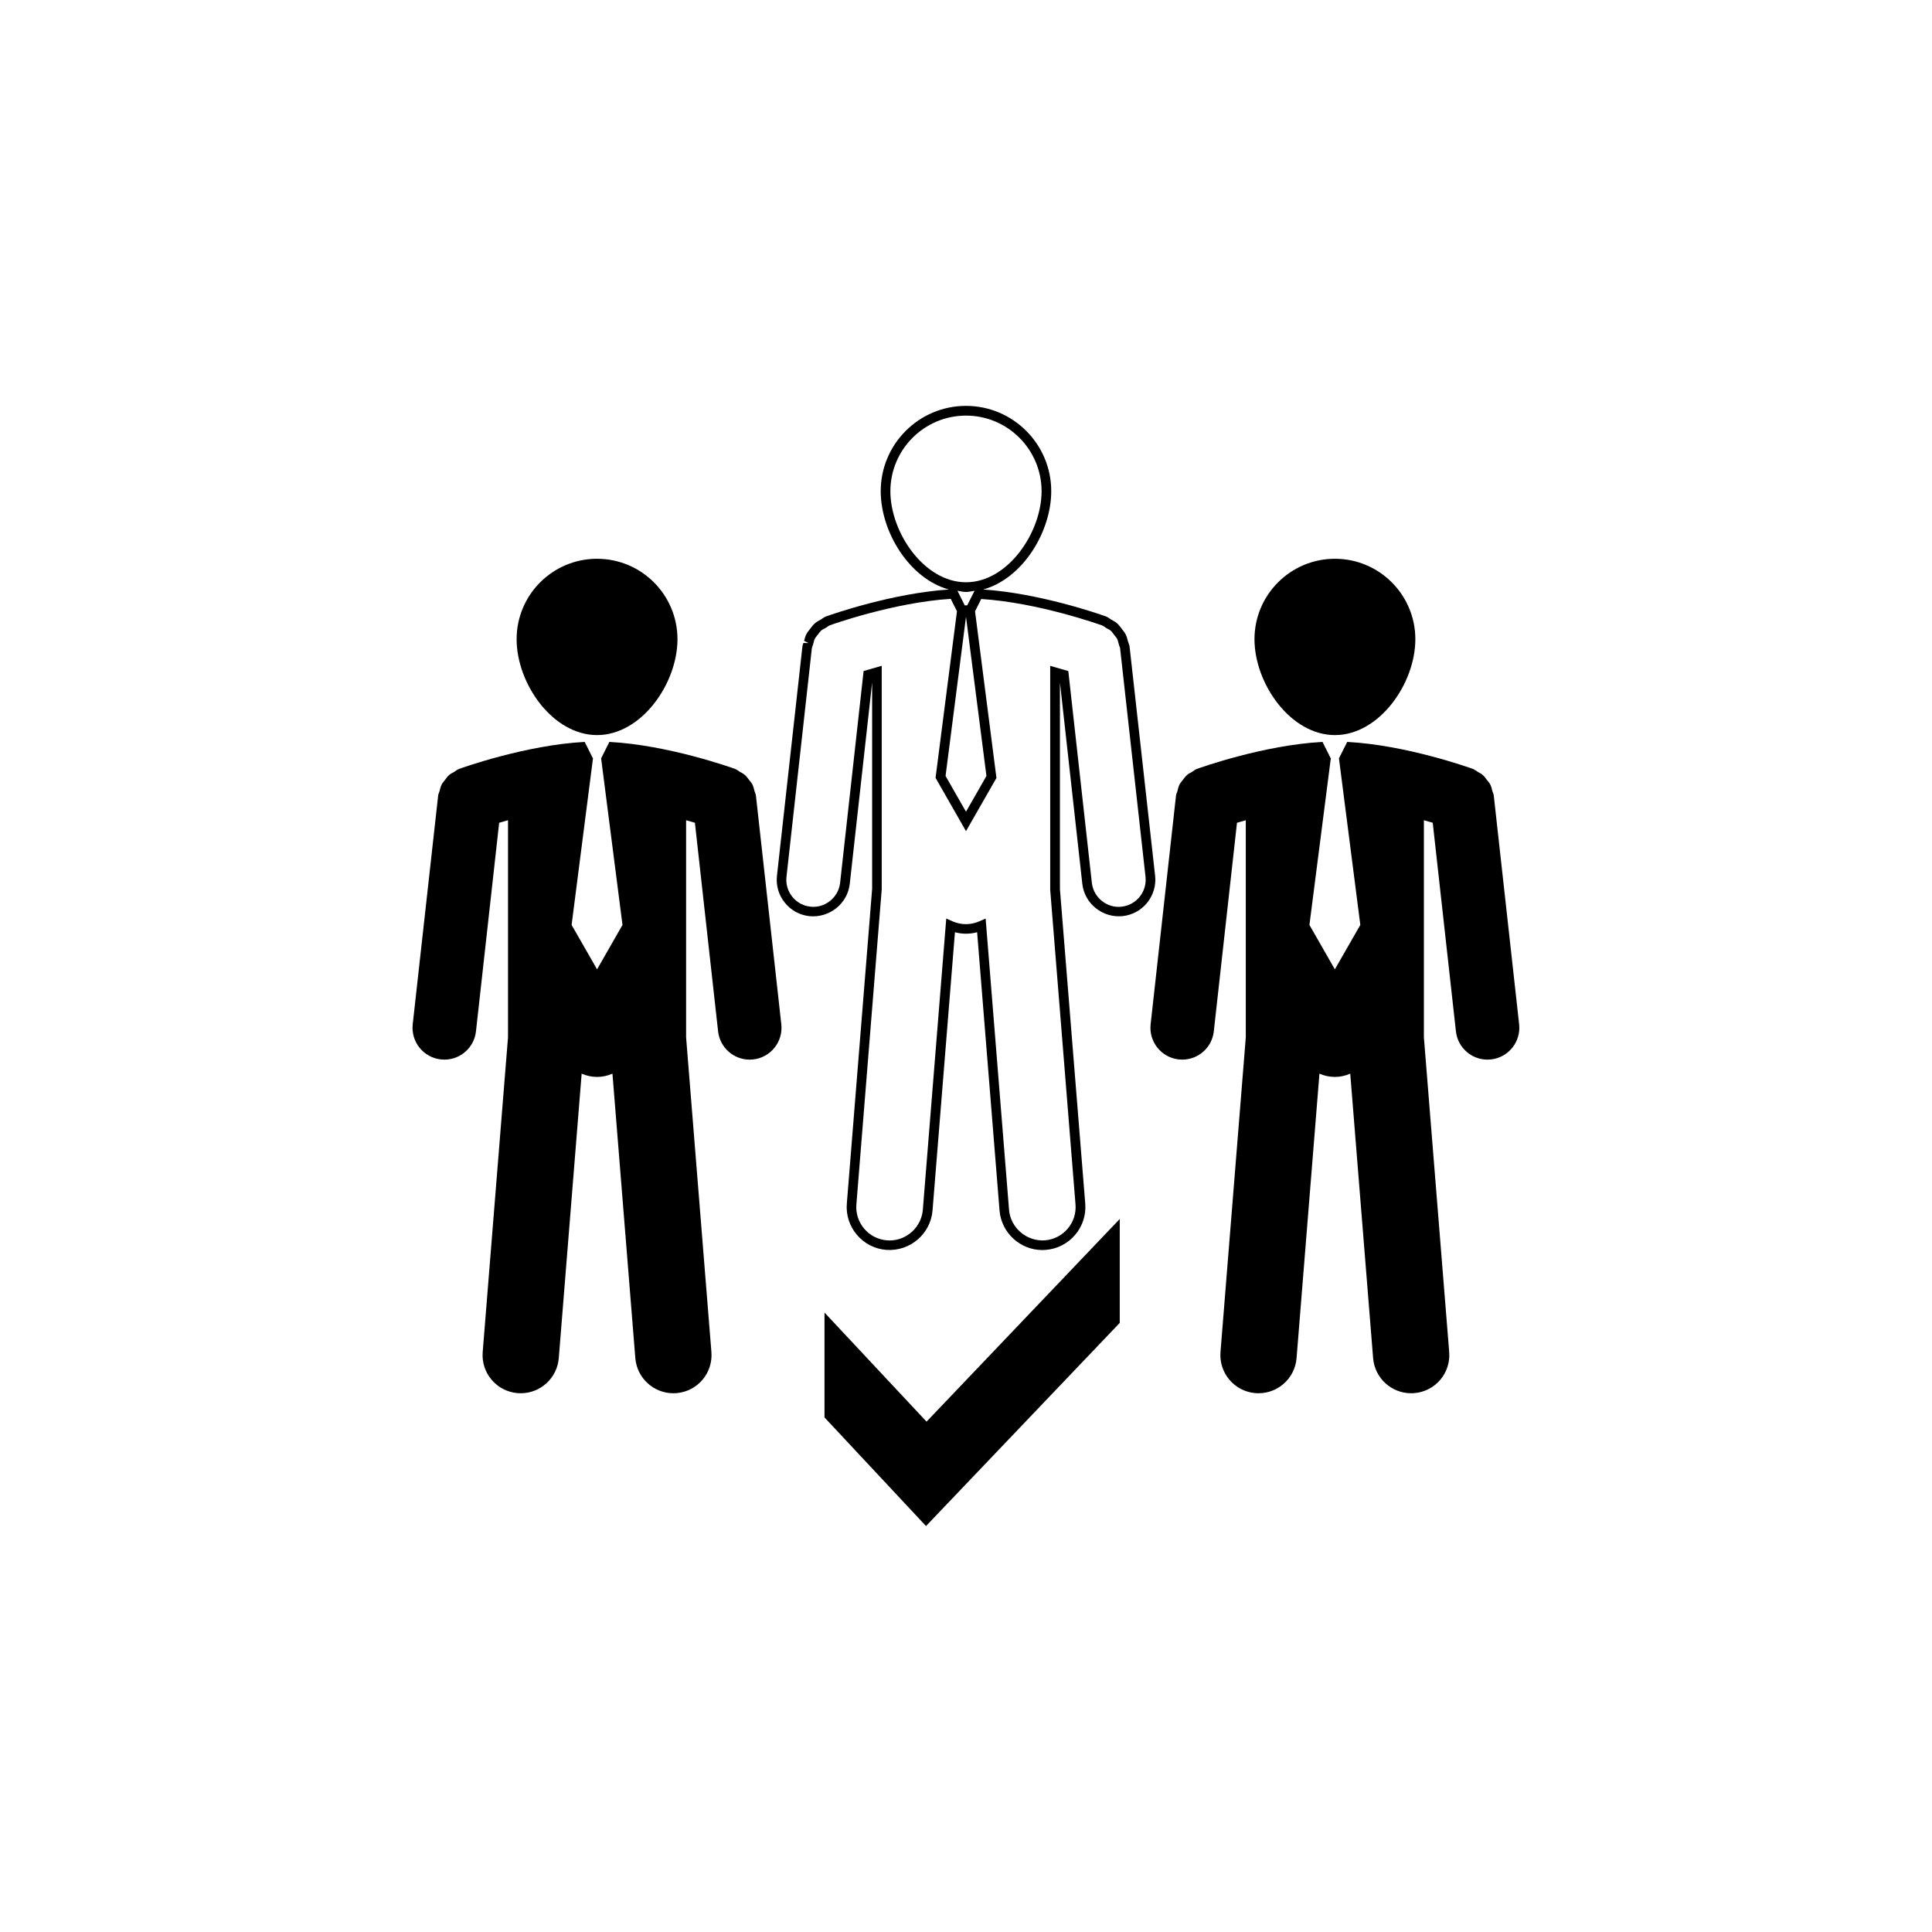 <?xml version="1.0" encoding="utf-8"?>
<!-- Generator: Adobe Illustrator 16.0.0, SVG Export Plug-In . SVG Version: 6.00 Build 0)  -->
<!DOCTYPE svg PUBLIC "-//W3C//DTD SVG 1.1//EN" "http://www.w3.org/Graphics/SVG/1.1/DTD/svg11.dtd">
<svg version="1.1" id="Layer_1" xmlns="http://www.w3.org/2000/svg" xmlns:xlink="http://www.w3.org/1999/xlink" x="0px" y="0px"
	 width="50px" height="50px" viewBox="0 0 50 50" enable-background="new 0 0 50 50" xml:space="preserve">
<g>
	<path d="M15.452,19.024c1.148,0,2.081-1.333,2.081-2.481c0-1.15-0.933-2.082-2.081-2.082c-1.15,0-2.082,0.932-2.082,2.082
		C13.37,17.691,14.302,19.024,15.452,19.024z"/>
	<path d="M19.527,20.474c-0.015-0.06-0.028-0.12-0.056-0.175c-0.022-0.041-0.053-0.073-0.081-0.11
		c-0.037-0.049-0.071-0.097-0.118-0.138c-0.037-0.031-0.081-0.05-0.123-0.075c-0.042-0.024-0.077-0.059-0.125-0.076
		c-0.075-0.027-1.731-0.621-3.254-0.699l-0.209,0.418h-0.005l0.554,4.318l-0.658,1.15l-0.659-1.15l0.554-4.318h-0.006l-0.209-0.418
		c-1.522,0.079-3.178,0.672-3.253,0.699c-0.048,0.017-0.083,0.052-0.126,0.077c-0.042,0.024-0.084,0.042-0.121,0.073
		c-0.049,0.041-0.083,0.091-0.121,0.141c-0.026,0.036-0.056,0.066-0.078,0.106c-0.029,0.056-0.042,0.116-0.058,0.178
		c-0.01,0.038-0.03,0.069-0.035,0.107l-0.659,5.926c-0.05,0.452,0.275,0.859,0.728,0.91c0.031,0.003,0.061,0.005,0.092,0.005
		c0.414,0,0.77-0.311,0.817-0.732l0.6-5.398c0.07-0.021,0.147-0.043,0.229-0.066v5.618l-0.655,8.146
		c-0.044,0.543,0.361,1.02,0.905,1.063c0.027,0.002,0.053,0.003,0.081,0.003c0.509,0,0.941-0.392,0.983-0.909l0.592-7.362
		c0.123,0.054,0.257,0.085,0.399,0.085s0.276-0.031,0.398-0.085l0.592,7.362c0.042,0.517,0.474,0.909,0.983,0.909
		c0.027,0,0.053-0.001,0.081-0.003c0.544-0.043,0.949-0.52,0.905-1.063l-0.655-8.146v-5.618c0.082,0.023,0.158,0.045,0.228,0.066
		l0.6,5.398c0.047,0.421,0.403,0.732,0.817,0.732c0.031,0,0.061-0.002,0.092-0.005c0.452-0.05,0.777-0.458,0.727-0.91l-0.658-5.926
		C19.558,20.543,19.537,20.511,19.527,20.474z"/>
	<path d="M29.234,16.74c-0.004-0.041-0.018-0.074-0.028-0.099l-0.017-0.053c-0.014-0.057-0.029-0.116-0.061-0.179
		c-0.02-0.036-0.044-0.067-0.069-0.099l-0.032-0.042c-0.036-0.048-0.073-0.098-0.127-0.145c-0.032-0.027-0.068-0.047-0.105-0.067
		l-0.035-0.02c-0.013-0.007-0.024-0.015-0.035-0.023c-0.028-0.02-0.063-0.045-0.11-0.062c-0.174-0.062-1.702-0.596-3.17-0.695
		c1.02-0.282,1.761-1.488,1.761-2.545c0-1.217-0.99-2.207-2.206-2.207c-1.217,0-2.207,0.99-2.207,2.207
		c0,1.057,0.741,2.263,1.762,2.545c-1.468,0.1-2.996,0.633-3.17,0.695c-0.047,0.017-0.083,0.043-0.112,0.063
		c-0.012,0.008-0.023,0.017-0.035,0.023l-0.033,0.018c-0.033,0.018-0.07,0.038-0.104,0.066c-0.055,0.046-0.094,0.099-0.142,0.163
		l-0.021,0.027c-0.024,0.03-0.048,0.06-0.066,0.096c-0.032,0.061-0.047,0.121-0.062,0.179l0.114,0.057l-0.131-0.003
		c-0.01,0.025-0.023,0.057-0.027,0.097l-0.658,5.926c-0.028,0.252,0.043,0.5,0.202,0.697c0.158,0.198,0.384,0.322,0.636,0.35
		c0.517,0.052,0.989-0.321,1.046-0.837l0.579-5.212l0,5.341l-0.655,8.146c-0.024,0.296,0.069,0.584,0.262,0.811
		c0.192,0.226,0.461,0.364,0.759,0.388c0.618,0.044,1.148-0.417,1.197-1.02l0.58-7.201c0.188,0.051,0.386,0.051,0.574,0l0.58,7.201
		c0.046,0.574,0.532,1.024,1.107,1.024c0.03,0,0.059-0.001,0.091-0.004c0.296-0.024,0.565-0.162,0.758-0.388
		c0.193-0.227,0.286-0.514,0.262-0.811l-0.655-8.136v-5.352l0.579,5.212c0.057,0.516,0.526,0.89,1.046,0.837
		c0.52-0.058,0.896-0.527,0.838-1.047L29.234,16.74z M23.043,12.713c0-1.079,0.878-1.957,1.957-1.957
		c1.079,0,1.956,0.878,1.956,1.957c0,1.067-0.873,2.356-1.956,2.356C23.916,15.069,23.043,13.78,23.043,12.713z M25.032,15.666
		h-0.065l-0.188-0.377c0.074,0.01,0.146,0.031,0.222,0.031s0.147-0.021,0.221-0.031L25.032,15.666z M25.529,20.082L25,21.007
		l-0.529-0.925L25,15.962L25.529,20.082z M29.028,23.465c-0.377,0.046-0.728-0.236-0.771-0.617l-0.6-5.398l-0.009-0.083
		l-0.469-0.135l0,5.793l0.655,8.146c0.019,0.229-0.054,0.452-0.203,0.628c-0.149,0.175-0.358,0.282-0.587,0.301
		c-0.472,0.033-0.892-0.322-0.93-0.791l-0.606-7.537l-0.161,0.071c-0.226,0.099-0.472,0.099-0.697,0l-0.161-0.071l-0.606,7.537
		c-0.036,0.445-0.414,0.794-0.859,0.794c-0.024,0-0.047-0.001-0.07-0.003c-0.23-0.019-0.439-0.125-0.588-0.301
		c-0.149-0.176-0.221-0.398-0.203-0.628l0.656-8.157v-5.783l-0.469,0.135l-0.608,5.481c-0.042,0.38-0.391,0.662-0.771,0.617
		c-0.186-0.021-0.352-0.112-0.468-0.258c-0.117-0.146-0.169-0.328-0.149-0.514l0.658-5.926c0.001-0.006,0.006-0.02,0.011-0.031
		c0.007-0.019,0.015-0.038,0.027-0.086c0.012-0.048,0.022-0.09,0.041-0.125c0.011-0.021,0.025-0.037,0.039-0.055l0.041-0.053
		c0.03-0.04,0.056-0.075,0.089-0.103c0.015-0.013,0.036-0.024,0.062-0.038l0.041-0.022c0.019-0.011,0.036-0.023,0.054-0.036
		c0.02-0.014,0.037-0.026,0.052-0.032c0.068-0.025,1.665-0.594,3.136-0.687l0.161,0.321l-0.554,4.312L25,21.51l0.788-1.376
		l-0.554-4.313l0.16-0.319c1.471,0.093,3.068,0.662,3.136,0.687c0.014,0.005,0.031,0.018,0.051,0.031
		c0.018,0.013,0.036,0.025,0.054,0.036l0.042,0.023c0.022,0.012,0.045,0.023,0.062,0.038c0.032,0.027,0.058,0.062,0.1,0.119
		l0.027,0.034c0.015,0.019,0.031,0.037,0.042,0.057c0.018,0.036,0.028,0.077,0.047,0.149c0.005,0.021,0.013,0.041,0.021,0.061
		c0.005,0.012,0.01,0.025,0.011,0.032l0.659,5.926C29.687,23.077,29.41,23.422,29.028,23.465z"/>
	<path d="M34.548,19.024c1.148,0,2.081-1.333,2.081-2.481c0-1.15-0.933-2.082-2.081-2.082c-1.149,0-2.082,0.932-2.082,2.082
		C32.466,17.691,33.398,19.024,34.548,19.024z"/>
	<path d="M38.658,20.583c-0.004-0.04-0.025-0.072-0.035-0.109c-0.016-0.06-0.028-0.12-0.057-0.175
		c-0.022-0.041-0.053-0.073-0.081-0.11c-0.037-0.049-0.071-0.097-0.118-0.138c-0.037-0.031-0.081-0.05-0.123-0.075
		c-0.042-0.024-0.077-0.059-0.125-0.076c-0.074-0.027-1.731-0.621-3.253-0.699l-0.21,0.418h-0.005l0.554,4.318l-0.659,1.15
		l-0.658-1.15l0.554-4.318h-0.006l-0.209-0.418c-1.522,0.079-3.179,0.672-3.253,0.699c-0.048,0.017-0.083,0.052-0.126,0.077
		c-0.041,0.024-0.084,0.042-0.12,0.073c-0.049,0.041-0.083,0.091-0.122,0.141c-0.026,0.036-0.056,0.066-0.077,0.106
		c-0.029,0.056-0.042,0.116-0.058,0.178c-0.009,0.038-0.03,0.069-0.035,0.107l-0.658,5.926c-0.05,0.452,0.275,0.859,0.727,0.91
		c0.031,0.003,0.061,0.005,0.092,0.005c0.413,0,0.77-0.311,0.816-0.732l0.6-5.398c0.07-0.021,0.146-0.043,0.228-0.066v5.618
		l-0.655,8.146c-0.043,0.543,0.361,1.02,0.906,1.063c0.027,0.002,0.053,0.003,0.08,0.003c0.509,0,0.941-0.392,0.983-0.909
		l0.592-7.362c0.122,0.054,0.256,0.085,0.398,0.085s0.277-0.031,0.399-0.085l0.592,7.362c0.042,0.517,0.474,0.909,0.983,0.909
		c0.027,0,0.054-0.001,0.081-0.003c0.544-0.043,0.949-0.52,0.905-1.063l-0.655-8.146v-5.618c0.082,0.023,0.158,0.045,0.229,0.066
		l0.6,5.398c0.047,0.421,0.403,0.732,0.816,0.732c0.031,0,0.061-0.002,0.092-0.005c0.452-0.05,0.778-0.458,0.728-0.91L38.658,20.583
		z"/>
	<polygon points="21.338,33.969 21.338,36.683 23.965,39.494 28.979,34.236 28.979,31.547 23.979,36.792 	"/>
</g>
</svg>
